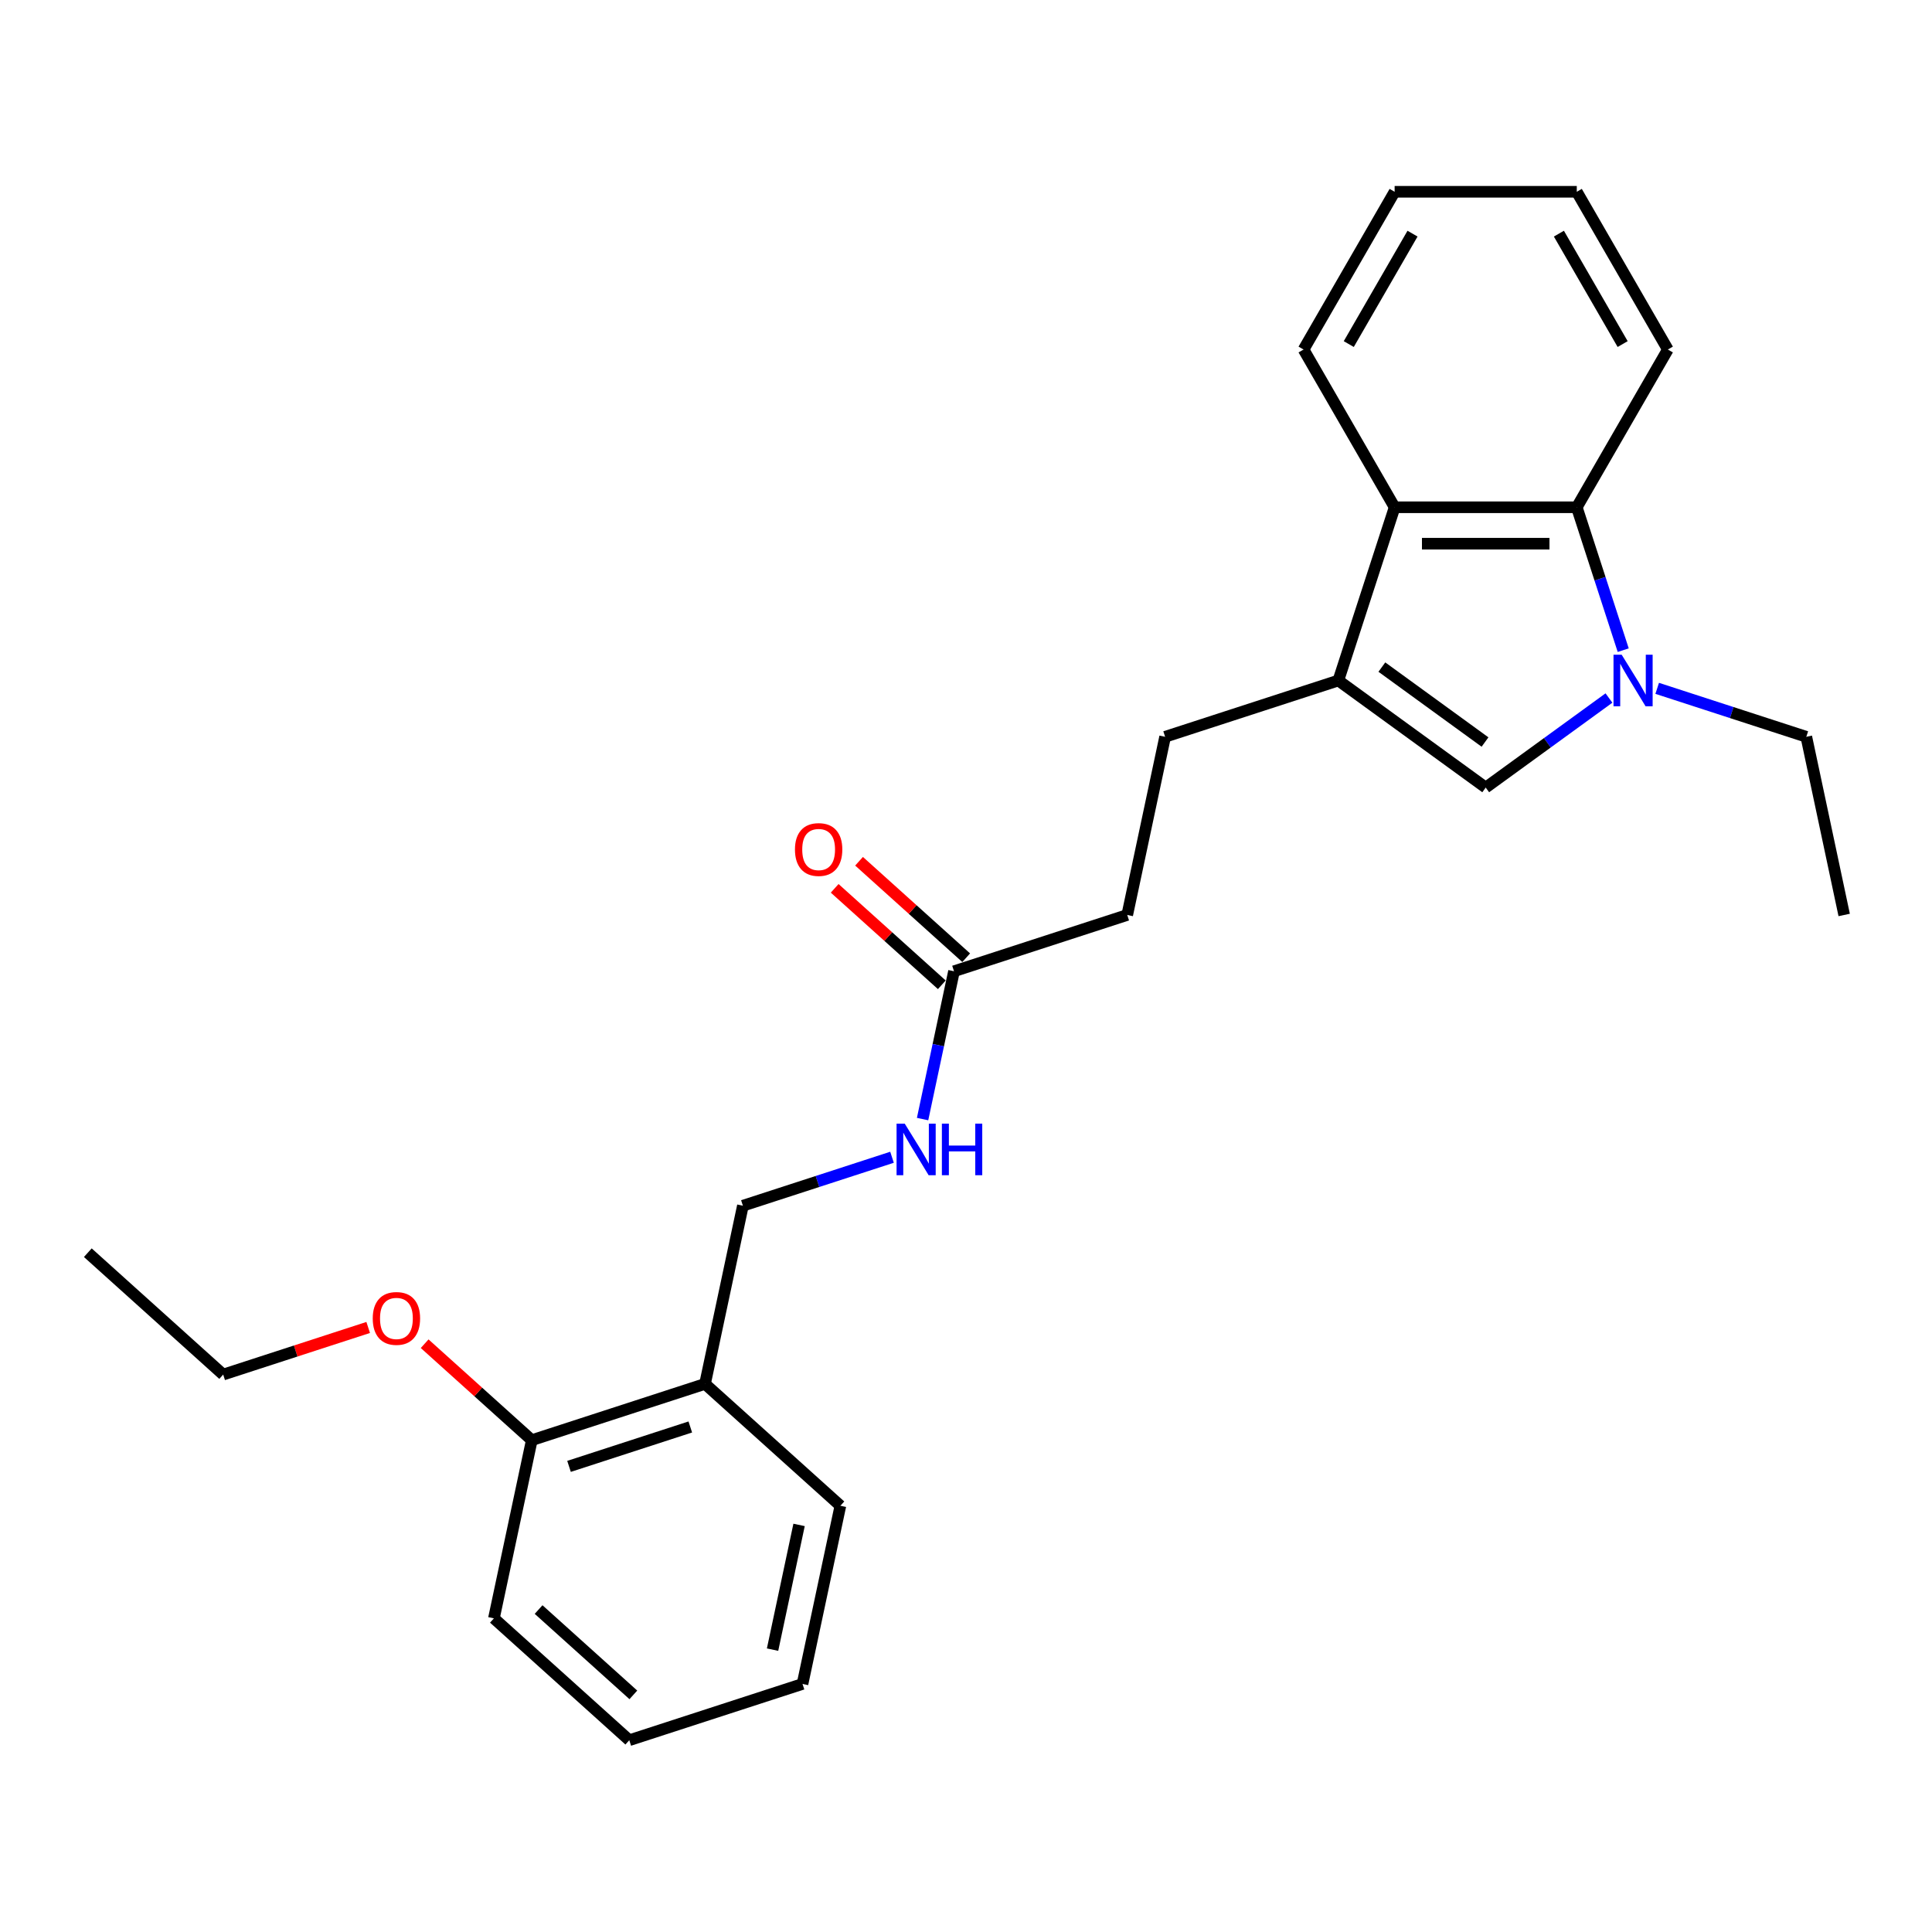 <?xml version='1.0' encoding='iso-8859-1'?>
<svg version='1.1' baseProfile='full'
              xmlns='http://www.w3.org/2000/svg'
                      xmlns:rdkit='http://www.rdkit.org/xml'
                      xmlns:xlink='http://www.w3.org/1999/xlink'
                  xml:space='preserve'
width='1000px' height='1000px' viewBox='0 0 1000 1000'>
<!-- END OF HEADER -->
<rect style='opacity:1.0;fill:#FFFFFF;stroke:none' width='1000' height='1000' x='0' y='0'> </rect>
<path class='bond-1' d='M 832.793,361.298 L 800.897,384.472' style='fill:none;fill-rule:evenodd;stroke:#0000FF;stroke-width:6px;stroke-linecap:butt;stroke-linejoin:miter;stroke-opacity:1' />
<path class='bond-1' d='M 800.897,384.472 L 769.001,407.646' style='fill:none;fill-rule:evenodd;stroke:#000000;stroke-width:6px;stroke-linecap:butt;stroke-linejoin:miter;stroke-opacity:1' />
<path class='bond-2' d='M 840.173,336.522 L 828.157,299.542' style='fill:none;fill-rule:evenodd;stroke:#0000FF;stroke-width:6px;stroke-linecap:butt;stroke-linejoin:miter;stroke-opacity:1' />
<path class='bond-2' d='M 828.157,299.542 L 816.142,262.562' style='fill:none;fill-rule:evenodd;stroke:#000000;stroke-width:6px;stroke-linecap:butt;stroke-linejoin:miter;stroke-opacity:1' />
<path class='bond-12' d='M 857.759,356.285 L 896.351,368.824' style='fill:none;fill-rule:evenodd;stroke:#0000FF;stroke-width:6px;stroke-linecap:butt;stroke-linejoin:miter;stroke-opacity:1' />
<path class='bond-12' d='M 896.351,368.824 L 934.943,381.363' style='fill:none;fill-rule:evenodd;stroke:#000000;stroke-width:6px;stroke-linecap:butt;stroke-linejoin:miter;stroke-opacity:1' />
<path class='bond-0' d='M 692.726,352.229 L 769.001,407.646' style='fill:none;fill-rule:evenodd;stroke:#000000;stroke-width:6px;stroke-linecap:butt;stroke-linejoin:miter;stroke-opacity:1' />
<path class='bond-0' d='M 715.25,345.286 L 768.643,384.078' style='fill:none;fill-rule:evenodd;stroke:#000000;stroke-width:6px;stroke-linecap:butt;stroke-linejoin:miter;stroke-opacity:1' />
<path class='bond-7' d='M 692.726,352.229 L 603.059,381.363' style='fill:none;fill-rule:evenodd;stroke:#000000;stroke-width:6px;stroke-linecap:butt;stroke-linejoin:miter;stroke-opacity:1' />
<path class='bond-25' d='M 692.726,352.229 L 721.86,262.562' style='fill:none;fill-rule:evenodd;stroke:#000000;stroke-width:6px;stroke-linecap:butt;stroke-linejoin:miter;stroke-opacity:1' />
<path class='bond-3' d='M 816.142,262.562 L 721.86,262.562' style='fill:none;fill-rule:evenodd;stroke:#000000;stroke-width:6px;stroke-linecap:butt;stroke-linejoin:miter;stroke-opacity:1' />
<path class='bond-3' d='M 801.999,281.418 L 736.002,281.418' style='fill:none;fill-rule:evenodd;stroke:#000000;stroke-width:6px;stroke-linecap:butt;stroke-linejoin:miter;stroke-opacity:1' />
<path class='bond-14' d='M 816.142,262.562 L 863.282,180.912' style='fill:none;fill-rule:evenodd;stroke:#000000;stroke-width:6px;stroke-linecap:butt;stroke-linejoin:miter;stroke-opacity:1' />
<path class='bond-15' d='M 721.86,262.562 L 674.72,180.912' style='fill:none;fill-rule:evenodd;stroke:#000000;stroke-width:6px;stroke-linecap:butt;stroke-linejoin:miter;stroke-opacity:1' />
<path class='bond-4' d='M 493.789,502.719 L 583.456,473.585' style='fill:none;fill-rule:evenodd;stroke:#000000;stroke-width:6px;stroke-linecap:butt;stroke-linejoin:miter;stroke-opacity:1' />
<path class='bond-6' d='M 493.789,502.719 L 485.658,540.976' style='fill:none;fill-rule:evenodd;stroke:#000000;stroke-width:6px;stroke-linecap:butt;stroke-linejoin:miter;stroke-opacity:1' />
<path class='bond-6' d='M 485.658,540.976 L 477.526,579.233' style='fill:none;fill-rule:evenodd;stroke:#0000FF;stroke-width:6px;stroke-linecap:butt;stroke-linejoin:miter;stroke-opacity:1' />
<path class='bond-10' d='M 500.098,495.713 L 472.373,470.748' style='fill:none;fill-rule:evenodd;stroke:#000000;stroke-width:6px;stroke-linecap:butt;stroke-linejoin:miter;stroke-opacity:1' />
<path class='bond-10' d='M 472.373,470.748 L 444.647,445.784' style='fill:none;fill-rule:evenodd;stroke:#FF0000;stroke-width:6px;stroke-linecap:butt;stroke-linejoin:miter;stroke-opacity:1' />
<path class='bond-10' d='M 487.481,509.726 L 459.755,484.761' style='fill:none;fill-rule:evenodd;stroke:#000000;stroke-width:6px;stroke-linecap:butt;stroke-linejoin:miter;stroke-opacity:1' />
<path class='bond-10' d='M 459.755,484.761 L 432.03,459.797' style='fill:none;fill-rule:evenodd;stroke:#FF0000;stroke-width:6px;stroke-linecap:butt;stroke-linejoin:miter;stroke-opacity:1' />
<path class='bond-5' d='M 364.918,716.296 L 384.52,624.075' style='fill:none;fill-rule:evenodd;stroke:#000000;stroke-width:6px;stroke-linecap:butt;stroke-linejoin:miter;stroke-opacity:1' />
<path class='bond-9' d='M 364.918,716.296 L 275.251,745.431' style='fill:none;fill-rule:evenodd;stroke:#000000;stroke-width:6px;stroke-linecap:butt;stroke-linejoin:miter;stroke-opacity:1' />
<path class='bond-9' d='M 357.295,738.6 L 294.528,758.994' style='fill:none;fill-rule:evenodd;stroke:#000000;stroke-width:6px;stroke-linecap:butt;stroke-linejoin:miter;stroke-opacity:1' />
<path class='bond-16' d='M 364.918,716.296 L 434.983,779.383' style='fill:none;fill-rule:evenodd;stroke:#000000;stroke-width:6px;stroke-linecap:butt;stroke-linejoin:miter;stroke-opacity:1' />
<path class='bond-8' d='M 461.704,598.996 L 423.112,611.536' style='fill:none;fill-rule:evenodd;stroke:#0000FF;stroke-width:6px;stroke-linecap:butt;stroke-linejoin:miter;stroke-opacity:1' />
<path class='bond-8' d='M 423.112,611.536 L 384.52,624.075' style='fill:none;fill-rule:evenodd;stroke:#000000;stroke-width:6px;stroke-linecap:butt;stroke-linejoin:miter;stroke-opacity:1' />
<path class='bond-11' d='M 603.059,381.363 L 583.456,473.585' style='fill:none;fill-rule:evenodd;stroke:#000000;stroke-width:6px;stroke-linecap:butt;stroke-linejoin:miter;stroke-opacity:1' />
<path class='bond-13' d='M 275.251,745.431 L 247.526,720.466' style='fill:none;fill-rule:evenodd;stroke:#000000;stroke-width:6px;stroke-linecap:butt;stroke-linejoin:miter;stroke-opacity:1' />
<path class='bond-13' d='M 247.526,720.466 L 219.8,695.502' style='fill:none;fill-rule:evenodd;stroke:#FF0000;stroke-width:6px;stroke-linecap:butt;stroke-linejoin:miter;stroke-opacity:1' />
<path class='bond-17' d='M 275.251,745.431 L 255.649,837.652' style='fill:none;fill-rule:evenodd;stroke:#000000;stroke-width:6px;stroke-linecap:butt;stroke-linejoin:miter;stroke-opacity:1' />
<path class='bond-19' d='M 934.943,381.363 L 954.545,473.585' style='fill:none;fill-rule:evenodd;stroke:#000000;stroke-width:6px;stroke-linecap:butt;stroke-linejoin:miter;stroke-opacity:1' />
<path class='bond-18' d='M 190.573,687.092 L 153.046,699.285' style='fill:none;fill-rule:evenodd;stroke:#FF0000;stroke-width:6px;stroke-linecap:butt;stroke-linejoin:miter;stroke-opacity:1' />
<path class='bond-18' d='M 153.046,699.285 L 115.519,711.479' style='fill:none;fill-rule:evenodd;stroke:#000000;stroke-width:6px;stroke-linecap:butt;stroke-linejoin:miter;stroke-opacity:1' />
<path class='bond-20' d='M 863.282,180.912 L 816.142,99.262' style='fill:none;fill-rule:evenodd;stroke:#000000;stroke-width:6px;stroke-linecap:butt;stroke-linejoin:miter;stroke-opacity:1' />
<path class='bond-20' d='M 839.881,178.092 L 806.883,120.937' style='fill:none;fill-rule:evenodd;stroke:#000000;stroke-width:6px;stroke-linecap:butt;stroke-linejoin:miter;stroke-opacity:1' />
<path class='bond-26' d='M 674.72,180.912 L 721.86,99.262' style='fill:none;fill-rule:evenodd;stroke:#000000;stroke-width:6px;stroke-linecap:butt;stroke-linejoin:miter;stroke-opacity:1' />
<path class='bond-26' d='M 698.121,178.092 L 731.119,120.937' style='fill:none;fill-rule:evenodd;stroke:#000000;stroke-width:6px;stroke-linecap:butt;stroke-linejoin:miter;stroke-opacity:1' />
<path class='bond-23' d='M 434.983,779.383 L 415.381,871.604' style='fill:none;fill-rule:evenodd;stroke:#000000;stroke-width:6px;stroke-linecap:butt;stroke-linejoin:miter;stroke-opacity:1' />
<path class='bond-23' d='M 413.598,789.295 L 399.877,853.85' style='fill:none;fill-rule:evenodd;stroke:#000000;stroke-width:6px;stroke-linecap:butt;stroke-linejoin:miter;stroke-opacity:1' />
<path class='bond-27' d='M 255.649,837.652 L 325.714,900.738' style='fill:none;fill-rule:evenodd;stroke:#000000;stroke-width:6px;stroke-linecap:butt;stroke-linejoin:miter;stroke-opacity:1' />
<path class='bond-27' d='M 278.776,833.102 L 327.821,877.262' style='fill:none;fill-rule:evenodd;stroke:#000000;stroke-width:6px;stroke-linecap:butt;stroke-linejoin:miter;stroke-opacity:1' />
<path class='bond-22' d='M 115.519,711.479 L 45.455,648.392' style='fill:none;fill-rule:evenodd;stroke:#000000;stroke-width:6px;stroke-linecap:butt;stroke-linejoin:miter;stroke-opacity:1' />
<path class='bond-21' d='M 816.142,99.262 L 721.86,99.262' style='fill:none;fill-rule:evenodd;stroke:#000000;stroke-width:6px;stroke-linecap:butt;stroke-linejoin:miter;stroke-opacity:1' />
<path class='bond-24' d='M 415.381,871.604 L 325.714,900.738' style='fill:none;fill-rule:evenodd;stroke:#000000;stroke-width:6px;stroke-linecap:butt;stroke-linejoin:miter;stroke-opacity:1' />
<path  class='atom-0' d='M 839.374 338.879
L 848.124 353.021
Q 848.991 354.416, 850.386 356.943
Q 851.782 359.47, 851.857 359.621
L 851.857 338.879
L 855.402 338.879
L 855.402 365.579
L 851.744 365.579
L 842.354 350.117
Q 841.26 348.307, 840.091 346.233
Q 838.959 344.158, 838.62 343.517
L 838.62 365.579
L 835.15 365.579
L 835.15 338.879
L 839.374 338.879
' fill='#0000FF'/>
<path  class='atom-7' d='M 468.285 581.59
L 477.035 595.732
Q 477.902 597.128, 479.297 599.654
Q 480.693 602.181, 480.768 602.332
L 480.768 581.59
L 484.313 581.59
L 484.313 608.291
L 480.655 608.291
L 471.265 592.828
Q 470.171 591.018, 469.002 588.944
Q 467.87 586.87, 467.531 586.229
L 467.531 608.291
L 464.061 608.291
L 464.061 581.59
L 468.285 581.59
' fill='#0000FF'/>
<path  class='atom-7' d='M 487.519 581.59
L 491.139 581.59
L 491.139 592.942
L 504.791 592.942
L 504.791 581.59
L 508.411 581.59
L 508.411 608.291
L 504.791 608.291
L 504.791 595.959
L 491.139 595.959
L 491.139 608.291
L 487.519 608.291
L 487.519 581.59
' fill='#0000FF'/>
<path  class='atom-11' d='M 411.468 439.708
Q 411.468 433.297, 414.636 429.714
Q 417.804 426.131, 423.725 426.131
Q 429.646 426.131, 432.813 429.714
Q 435.981 433.297, 435.981 439.708
Q 435.981 446.195, 432.776 449.89
Q 429.57 453.548, 423.725 453.548
Q 417.842 453.548, 414.636 449.89
Q 411.468 446.232, 411.468 439.708
M 423.725 450.531
Q 427.798 450.531, 429.985 447.816
Q 432.21 445.063, 432.21 439.708
Q 432.21 434.466, 429.985 431.826
Q 427.798 429.148, 423.725 429.148
Q 419.652 429.148, 417.427 431.788
Q 415.239 434.428, 415.239 439.708
Q 415.239 445.101, 417.427 447.816
Q 419.652 450.531, 423.725 450.531
' fill='#FF0000'/>
<path  class='atom-14' d='M 192.93 682.419
Q 192.93 676.008, 196.098 672.426
Q 199.265 668.843, 205.186 668.843
Q 211.107 668.843, 214.275 672.426
Q 217.443 676.008, 217.443 682.419
Q 217.443 688.906, 214.237 692.602
Q 211.032 696.26, 205.186 696.26
Q 199.303 696.26, 196.098 692.602
Q 192.93 688.944, 192.93 682.419
M 205.186 693.243
Q 209.259 693.243, 211.447 690.528
Q 213.672 687.775, 213.672 682.419
Q 213.672 677.177, 211.447 674.538
Q 209.259 671.86, 205.186 671.86
Q 201.113 671.86, 198.888 674.5
Q 196.701 677.14, 196.701 682.419
Q 196.701 687.812, 198.888 690.528
Q 201.113 693.243, 205.186 693.243
' fill='#FF0000'/>
</svg>
